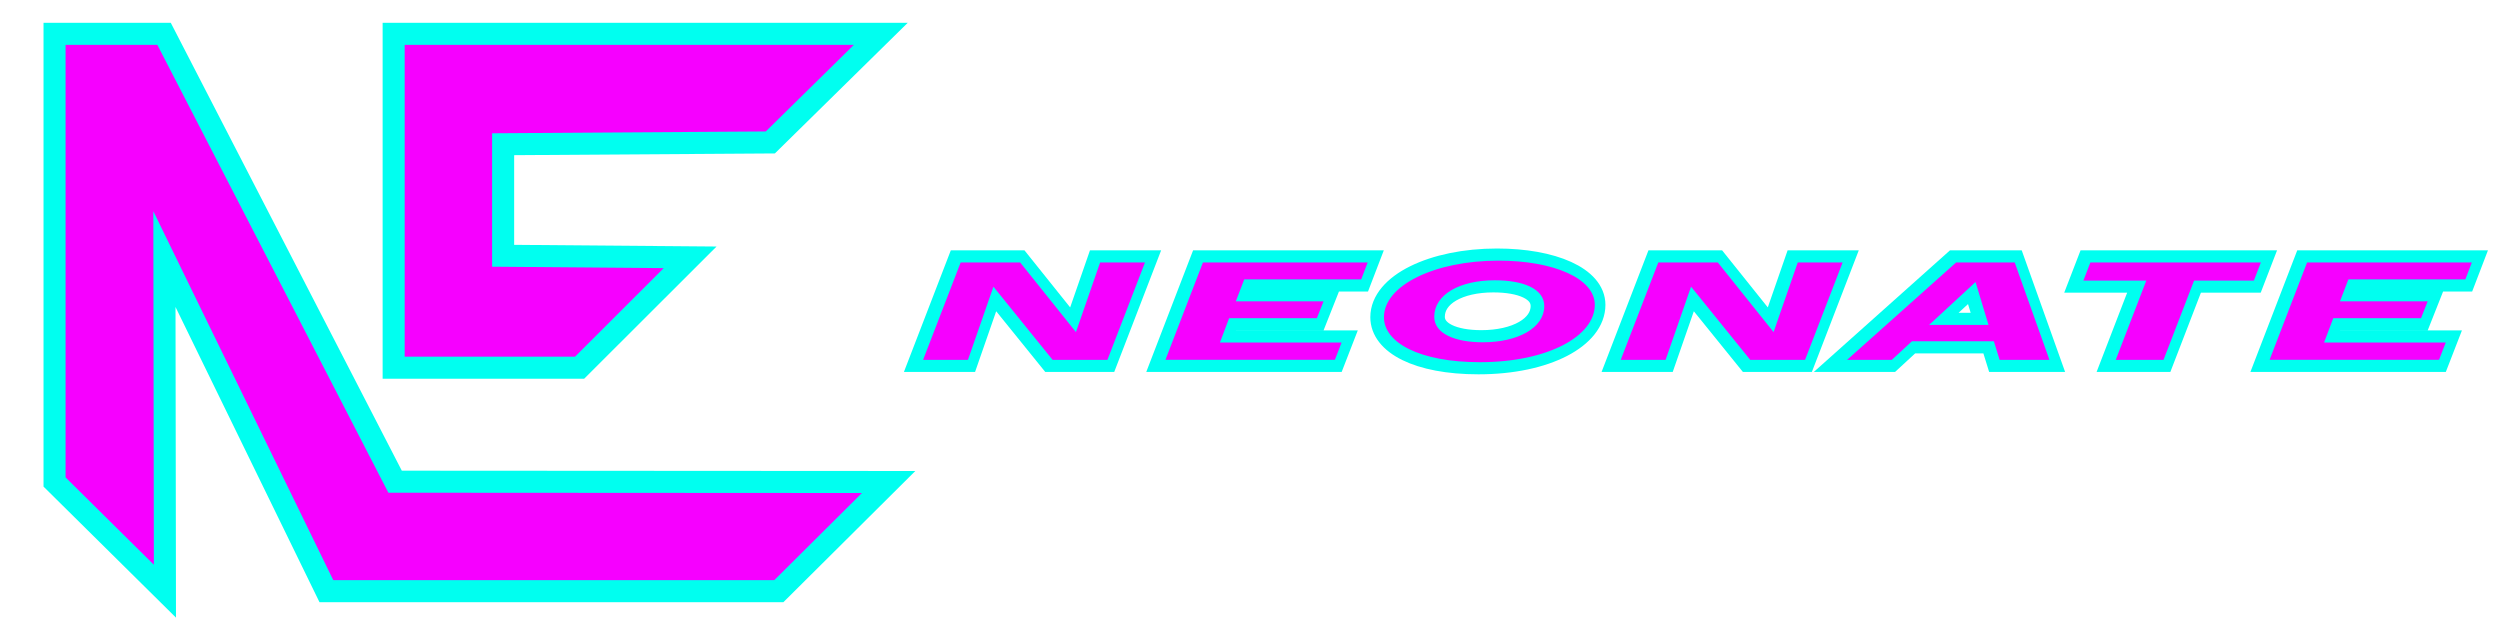 <?xml version="1.0" encoding="utf-8"?>
<!-- Generator: Adobe Illustrator 27.1.0, SVG Export Plug-In . SVG Version: 6.00 Build 0)  -->
<svg version="1.1" xmlns="http://www.w3.org/2000/svg" xmlns:xlink="http://www.w3.org/1999/xlink" x="0px" y="0px"
	 viewBox="0 0 1133.86 283.46" style="enable-background:new 0 0 1133.86 283.46;" xml:space="preserve">
<style type="text/css">
	.st0{display:none;}
	.st1{fill:#00FFF0;stroke:#00FFF0;stroke-width:10;stroke-miterlimit:10;}
	.st2{fill:#F600FF;stroke:#00FFF0;stroke-miterlimit:10;}
	.st3{fill:#F600FF;stroke:#00FFF0;stroke-width:10;stroke-miterlimit:10;}
</style>
<g id="Ebene_1" class="st0">
</g>
<g id="Ebene_2">
	<g>
		<path class="st1" d="M434.66,118.55h27.59l24.87,31.06l10.78-31.06h21.43l-17.41,45.15h-25.46l-26.41-32.67l-11.37,32.67h-21.43
			L434.66,118.55z"/>
		<path class="st1" d="M544.55,118.55h75.79l-3.32,8.66h-53.05l-3.43,8.96h39.79l-3.43,8.66h-39.79l-3.79,10.03h55.19l-3.43,8.84
			h-77.92L544.55,118.55z"/>
		<path class="st1" d="M626.5,143.87c0-14.81,23.33-26.16,52.46-26.16c25.22,0,44.17,8.18,44.17,20.54
			c0,14.63-21.67,26.52-52.58,26.52C642.96,164.77,626.5,155.81,626.5,143.87z M699.21,138.79c0-7.47-9.36-11.17-21.91-11.17
			c-15.75,0-27,6.33-27,16.07c0,7.11,8.88,11.05,21.55,11.05C687.6,154.74,699.21,148.35,699.21,138.79z"/>
		<path class="st1" d="M751.07,118.55h27.59l24.87,31.06l10.78-31.06h21.43l-17.41,45.15h-25.46l-26.41-32.67L755.1,163.7h-21.43
			L751.07,118.55z"/>
		<path class="st1" d="M886.3,118.55h27.12l16.11,45.15h-23.68l-2.61-8.42h-36.59l-9.12,8.42h-21.79L886.3,118.55z M900.51,146.86
			l-5.45-18.04l-19.54,18.04H900.51z"/>
		<path class="st1" d="M972.04,127.75H943.5l3.55-9.2h78.4l-3.55,9.2h-27.12l-13.86,35.95h-22.74L972.04,127.75z"/>
		<path class="st1" d="M1045.33,118.55h75.79l-3.32,8.66h-53.05l-3.43,8.96h39.79l-3.43,8.66h-39.79l-3.79,10.03h55.19l-3.43,8.84
			h-77.92L1045.33,118.55z"/>
	</g>
	<g>
		<path class="st2" d="M435.35,118.55h27.59l24.87,31.06l10.78-31.06h21.43l-17.41,45.15h-25.46l-26.41-32.67l-11.37,32.67h-21.43
			L435.35,118.55z"/>
		<path class="st2" d="M545.24,118.55h75.79l-3.32,8.66h-53.05l-3.43,8.96h39.79l-3.43,8.66h-39.79l-3.79,10.03h55.19l-3.43,8.84
			h-77.92L545.24,118.55z"/>
		<path class="st2" d="M627.18,143.87c0-14.81,23.33-26.16,52.46-26.16c25.22,0,44.17,8.18,44.17,20.54
			c0,14.63-21.67,26.52-52.58,26.52C643.65,164.77,627.18,155.81,627.18,143.87z M699.9,138.79c0-7.47-9.36-11.17-21.91-11.17
			c-15.75,0-27,6.33-27,16.07c0,7.11,8.88,11.05,21.55,11.05C688.29,154.74,699.9,148.35,699.9,138.79z"/>
		<path class="st2" d="M751.76,118.55h27.59l24.87,31.06L815,118.55h21.43l-17.41,45.15h-25.46l-26.41-32.67l-11.37,32.67h-21.43
			L751.76,118.55z"/>
		<path class="st2" d="M886.99,118.55h27.12l16.11,45.15h-23.68l-2.61-8.42h-36.59l-9.12,8.42h-21.79L886.99,118.55z M901.2,146.86
			l-5.45-18.04l-19.54,18.04H901.2z"/>
		<path class="st2" d="M972.72,127.75h-28.54l3.55-9.2h78.4l-3.55,9.2h-27.12l-13.86,35.95h-22.74L972.72,127.75z"/>
		<path class="st2" d="M1046.02,118.55h75.79l-3.32,8.66h-53.05l-3.43,8.96h39.79l-3.43,8.66h-39.79l-3.79,10.03h55.19l-3.43,8.84
			h-77.92L1046.02,118.55z"/>
	</g>
	<polygon class="st3" points="74.57,117.51 74.8,268.13 24.74,218.61 24.74,15.34 74.41,15.34 179.19,218.47 403.03,218.61 
		353.23,268.13 148.03,268.13 	"/>
	<path class="st3" d="M178.54,15.34v151.43h84.33l50.13-50.06c-28.27-0.24-56.54-0.47-84.81-0.71c0-16.86,0-33.73,0-50.59
		l121.19-0.81l50.1-49.26H178.54z"/>
	<g>
	</g>
	<g>
	</g>
	<g>
	</g>
	<g>
	</g>
	<g>
	</g>
	<g>
	</g>
</g>
</svg>
